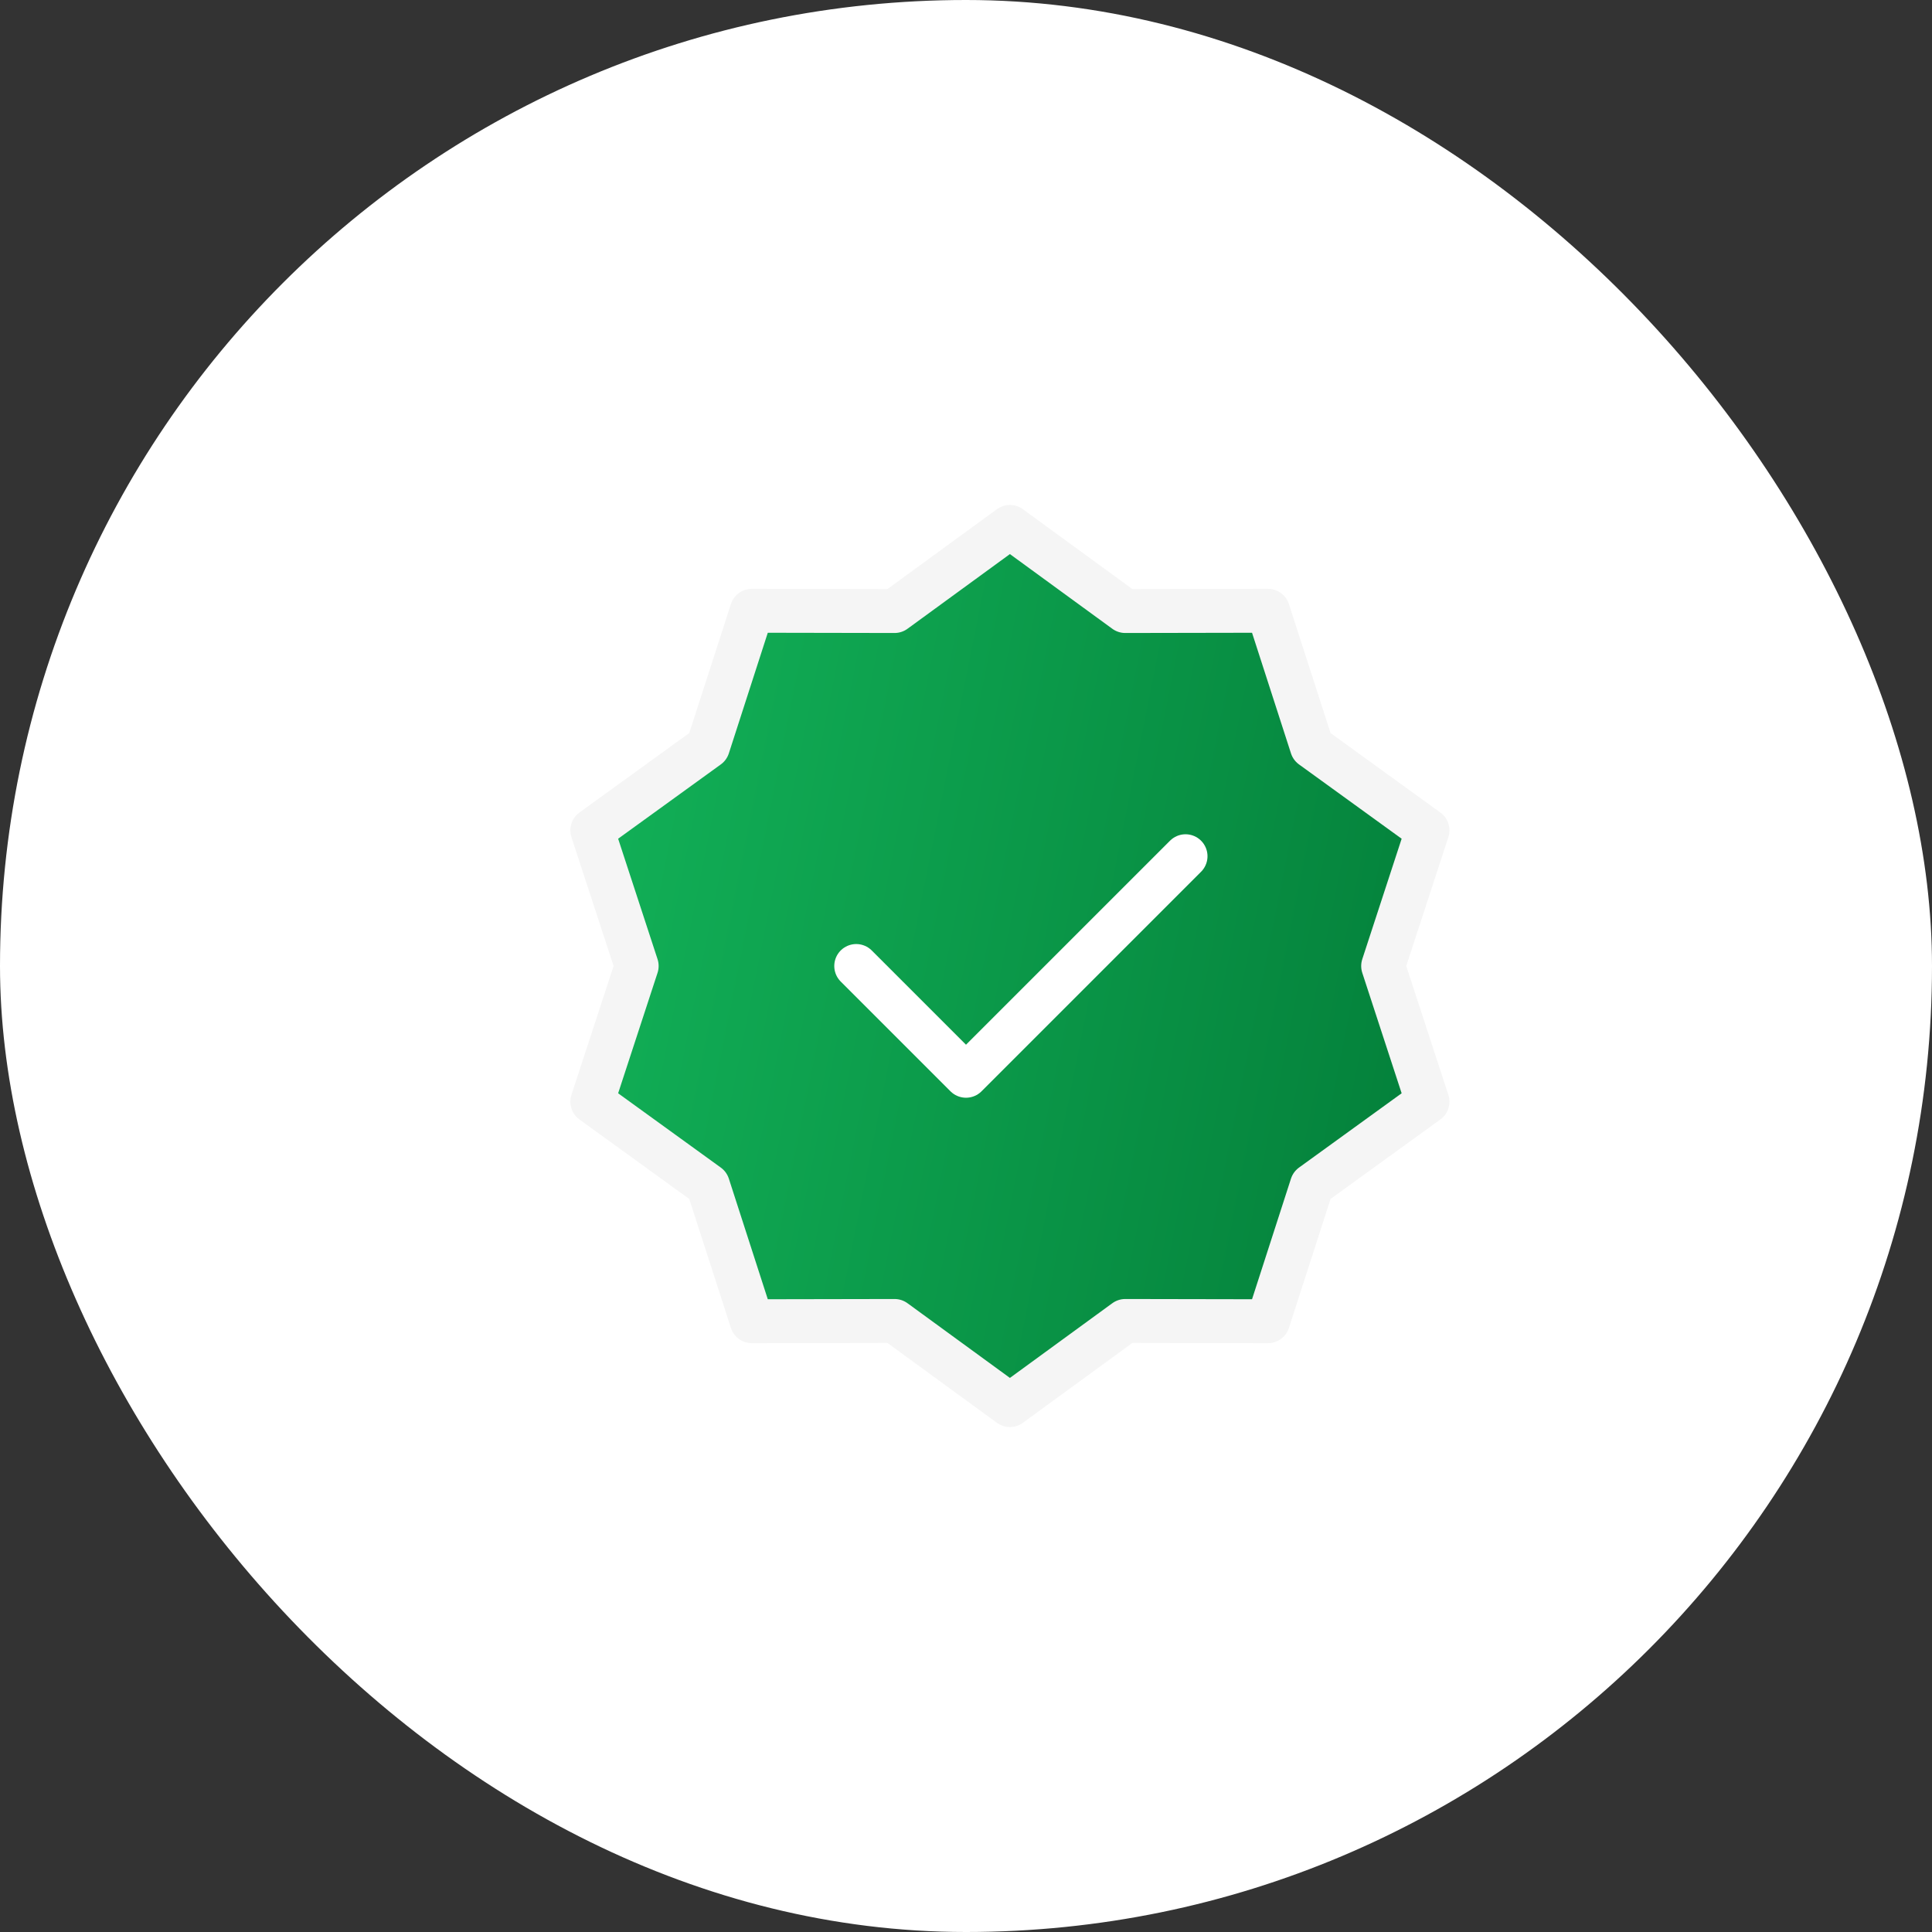 <svg width="44" height="44" viewBox="0 0 44 44" fill="none" xmlns="http://www.w3.org/2000/svg">
<rect x="0" y="0" width="44" height="44" fill="#333333" stroke="none"/>
<rect width="44" height="44" rx="22" fill="white"/>
<path d="M23 12L25.627 13.916L28.878 13.91L29.877 17.004L32.51 18.91L31.5 22L32.51 25.09L29.877 26.996L28.878 30.09L25.627 30.084L23 32L20.373 30.084L17.122 30.09L16.123 26.996L13.489 25.09L14.5 22L13.489 18.91L16.123 17.004L17.122 13.91L20.373 13.916L23 12Z" fill="url(#paint0_linear_433_823)" stroke="#F5F5F5" stroke-linecap="round" stroke-linejoin="round"/>
<path d="M19.5 22L22 24.5L27 19.5" stroke="white" stroke-linecap="round" stroke-linejoin="round"/>
<defs>
<linearGradient id="paint0_linear_433_823" x1="13.489" y1="12" x2="35.271" y2="16.355" gradientUnits="userSpaceOnUse">
<stop stop-color="#13B359"/>
<stop offset="1" stop-color="#037E39"/>
</linearGradient>
</defs>
</svg>
